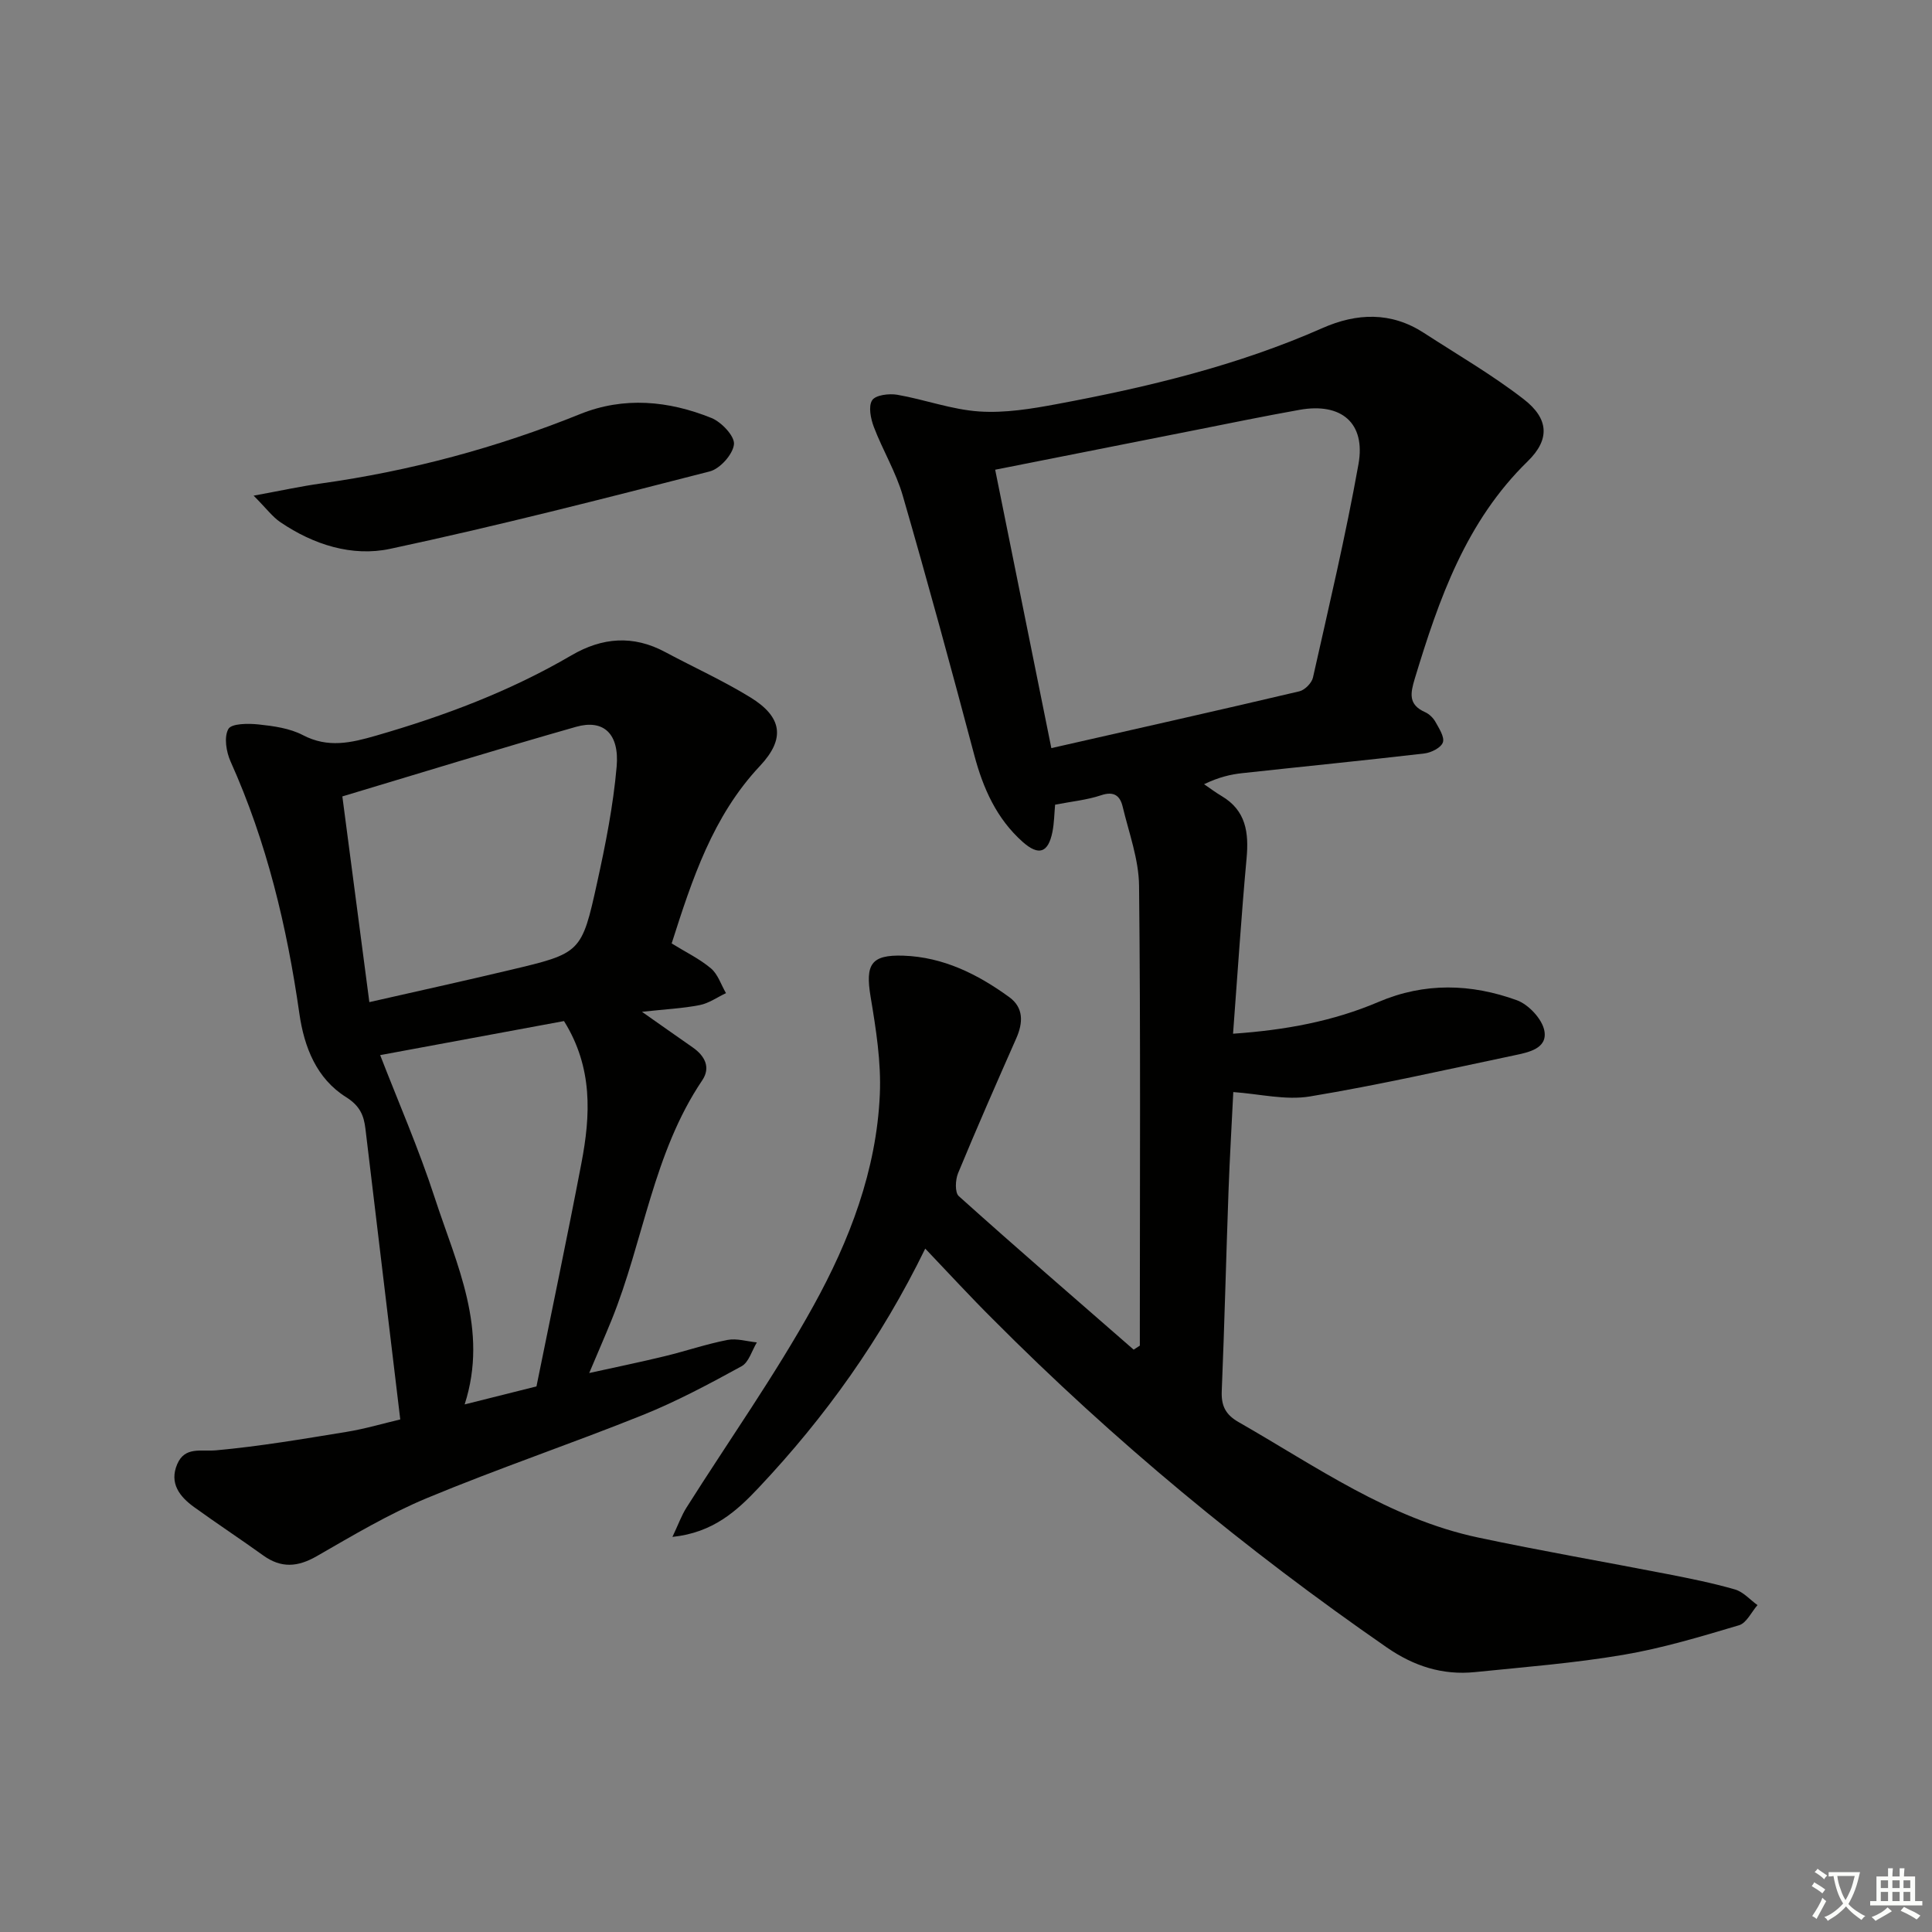 <svg enable-background="new 0 0 400 400" viewBox="0 0 400 400" xmlns="http://www.w3.org/2000/svg"><rect x="0" y="0" width="400" height="400" fill="#808080" stroke="none"/><path d="m377.9 391.2c-.2.3-.4.5-.6.8-.7-.6-1.4-1-2.2-1.5.2-.3.4-.5.5-.8.6.4 1.4.8 2.3 1.5zm-1.8 6.1c-.2-.2-.5-.4-.9-.6.4-.6.8-1.2 1.2-1.9s.7-1.3.9-1.9c.3.3.5.5.8.7-.7 1.3-1.4 2.6-2 3.7zm2.2-9c-.3.3-.5.5-.6.8-.6-.6-1.3-1.1-2-1.5.3-.3.5-.5.6-.7.6.5 1.3.9 2 1.4zm.3.2v-.9h2 4.5c-.3 1.3-.6 2.5-1 3.6s-.9 2.1-1.4 3c.4.5 1 1 1.6 1.4s1.2.8 1.9 1.1c-.3.2-.5.4-.8.8-.4-.3-1-.7-1.6-1.2s-1.2-1.1-1.6-1.6c-.5.6-1.1 1.1-1.7 1.6s-1.4.9-2.1 1.4c-.1-.3-.3-.5-.7-.8.6-.2 1.2-.5 1.9-1s1.4-1.1 2-1.8c-.5-.8-.9-1.6-1.2-2.5s-.6-2-.8-3.2c-.4.1-.7.1-1 .1zm2.5 2.7c.3 1 .7 1.7 1 2.2.3-.5.6-1.1 1-2s.6-1.9.9-3h-3.2-.4c.1.9.3 1.8.7 2.8z" fill="#fbfcfa"/><path d="m396.5 388.5v1.5 3.6h1.5v.9c-.4 0-1 0-1.7 0h-7.9c-.5 0-.9 0-1.2 0v-.9h1.3v-3.5c0-.7 0-1.2 0-1.6h2.4c0-.8 0-1.4 0-1.7h1c0 .3-.1.8-.1 1.7h1.5c0-.8 0-1.4 0-1.7h1c0 .3-.1.9-.1 1.7zm-8.2 9.2c-.2-.3-.5-.5-.8-.8.8-.3 1.4-.6 1.9-.9s1-.7 1.4-1.1c.3.3.6.5.9.8-1.6 1-2.8 1.6-3.4 2zm2.6-6.8v-1.6h-1.5v1.6zm0 2.7v-1.9h-1.5v1.9zm2.4-2.7v-1.6h-1.5v1.6zm0 2.7v-1.9h-1.5v1.9zm.2 2 .7-.8c.4.2.9.5 1.6.8s1.3.7 1.8 1c-.3.3-.5.6-.8.8-.4-.3-1.5-1-3.3-1.8zm2-4.7v-1.6h-1.4v1.6zm0 2.7v-1.9h-1.4v1.9z" fill="#fbfcfa"/><g fill="#010100"><path d="m191.56 258.51c-9.12 18.71-20.71 34.89-34.48 49.5-4.55 4.83-9.43 9.3-17.86 10.19 1.21-2.55 1.87-4.43 2.91-6.07 8.78-13.9 18.32-27.37 26.26-41.73 7.48-13.52 13.09-28.1 13.77-43.83.29-6.7-.8-13.53-1.91-20.19-1.12-6.72.07-8.74 6.77-8.52 8.28.28 15.4 3.84 21.93 8.58 3.01 2.19 2.89 5.3 1.45 8.55-4.09 9.26-8.17 18.54-12.04 27.9-.57 1.38-.69 4.01.15 4.76 11.95 10.73 24.1 21.23 36.2 31.78.43-.28.85-.55 1.28-.83 0-1.25 0-2.5 0-3.75 0-30.49.17-60.98-.16-91.47-.06-5.48-2.1-10.95-3.4-16.39-.53-2.21-1.77-3.24-4.43-2.35-2.94.99-6.11 1.29-9.55 1.96-.17 1.77-.18 3.76-.56 5.66-.87 4.31-2.83 4.99-6.14 2.06-5.41-4.81-8.2-11.07-10.04-18-4.76-17.94-9.64-35.86-14.8-53.69-1.42-4.91-4.16-9.42-5.99-14.23-.65-1.72-1.17-4.27-.35-5.53.7-1.09 3.5-1.43 5.2-1.14 5.69.99 11.27 3.08 16.97 3.46 5.34.36 10.86-.55 16.19-1.55 18.78-3.51 37.3-7.95 54.88-15.72 7.09-3.13 14.19-3.41 20.97.99 6.95 4.51 14.17 8.69 20.7 13.75 5.16 4 5.49 8.28.83 12.83-12.82 12.5-18.39 28.53-23.39 45-.93 3.07-1.37 5.4 2.12 6.95.86.38 1.7 1.2 2.16 2.03.75 1.35 1.92 3.14 1.53 4.24-.39 1.11-2.43 2.13-3.85 2.29-12.54 1.46-25.1 2.7-37.65 4.07-2.41.26-4.79.79-7.94 2.29 1.21.82 2.37 1.71 3.63 2.45 5.06 2.99 5.66 7.57 5.17 12.91-1.09 11.86-1.85 23.76-2.8 36.3 10.87-.75 20.75-2.59 30.09-6.57 9.6-4.1 19.19-3.79 28.65-.37 2.44.88 5.28 3.91 5.72 6.36.66 3.65-3.28 4.44-6.2 5.05-14.1 2.96-28.16 6.17-42.36 8.52-5.03.83-10.43-.53-15.85-.91-.32 6.62-.74 13.57-.99 20.52-.5 13.8-.83 27.61-1.4 41.41-.12 3.02.78 4.85 3.47 6.39 15.99 9.14 31.17 19.99 49.62 23.91 12.98 2.76 26.07 5.01 39.1 7.55 4.72.92 9.46 1.87 14.07 3.2 1.72.5 3.12 2.13 4.66 3.24-1.26 1.44-2.27 3.71-3.82 4.17-7.91 2.35-15.88 4.76-23.99 6.13-10.14 1.72-20.44 2.53-30.68 3.57-6.71.68-12.65-1.22-18.28-5.12-29.23-20.24-56.51-42.77-81.58-67.99-4.56-4.53-8.94-9.3-13.96-14.57zm26.11-103.62c17.52-3.98 34.46-7.78 51.35-11.76 1.12-.26 2.55-1.71 2.81-2.83 3.3-14.71 6.78-29.39 9.43-44.21 1.52-8.53-3.56-12.78-12.19-11.24-7.35 1.31-14.66 2.82-21.98 4.27-13.44 2.65-26.87 5.32-41.05 8.13 3.76 18.67 7.55 37.44 11.63 57.64z"/><path d="m139.06 195.33c2.86 1.77 5.75 3.16 8.13 5.16 1.45 1.22 2.1 3.39 3.12 5.13-1.81.85-3.53 2.09-5.43 2.47-3.51.69-7.12.86-11.97 1.39 4.19 2.94 7.33 5.17 10.5 7.37 2.52 1.75 3.78 4.15 1.98 6.82-10.18 15.09-12.13 33.25-18.78 49.65-1.37 3.37-2.83 6.71-4.62 10.95 5.56-1.23 10.61-2.26 15.62-3.48 4.35-1.05 8.62-2.52 13.01-3.37 1.92-.37 4.05.31 6.08.51-1.03 1.69-1.66 4.12-3.17 4.94-6.67 3.65-13.42 7.27-20.46 10.1-14.78 5.94-29.9 11.05-44.6 17.16-7.93 3.29-15.41 7.76-22.89 12.06-3.95 2.27-7.37 2.52-11.08-.15-4.73-3.4-9.59-6.6-14.31-10.01-3.01-2.17-5.18-4.95-3.5-8.89 1.59-3.72 4.91-2.58 8.08-2.87 9.02-.82 17.98-2.35 26.94-3.81 3.89-.63 7.7-1.77 11.16-2.58-2.43-20.35-4.81-40.26-7.21-60.18-.33-2.76-1.13-4.74-4.02-6.56-6.09-3.82-8.66-10.31-9.66-17.3-2.57-17.98-6.75-35.5-14.23-52.15-.91-2.02-1.41-5.09-.47-6.76.65-1.16 4.14-1.17 6.28-.94 3.1.33 6.43.79 9.13 2.2 5.22 2.73 9.96 1.62 15.19.11 14.11-4.07 27.73-9.19 40.43-16.62 6.37-3.72 12.78-4.24 19.41-.68 5.86 3.14 11.95 5.89 17.6 9.36 6.67 4.08 7.31 8.59 2.02 14.22-9.79 10.42-14.03 23.45-18.28 36.75zm-62.59 12.15c10.01-2.28 19.54-4.37 29.04-6.63 14.75-3.5 14.91-3.51 18.11-18.07 1.75-7.93 3.34-15.97 4.05-24.04.6-6.87-2.74-9.87-8.4-8.26-16.06 4.57-32.02 9.5-48.39 14.41 1.81 13.83 3.63 27.62 5.59 42.59zm34.6 79.56c3.12-15.43 6.36-30.81 9.31-46.24 1.89-9.89 2.41-19.74-3.61-29.4-12.9 2.39-25.95 4.81-38.06 7.05 3.7 9.56 8.01 19.42 11.32 29.6 4.46 13.69 11.19 27.16 6.17 42.72 5.05-1.26 9.48-2.38 14.87-3.73z"/><path d="m52.51 102.62c5.67-1.04 9.78-1.94 13.93-2.52 18.48-2.59 36.35-7.38 53.67-14.37 9.07-3.66 18.32-2.77 27.19.81 2.08.84 4.84 3.77 4.66 5.45-.22 2.08-2.88 5.06-5.01 5.61-21.98 5.65-43.98 11.29-66.17 16.03-7.87 1.68-15.86-.85-22.72-5.51-1.65-1.11-2.9-2.84-5.55-5.5z"/></g></svg>